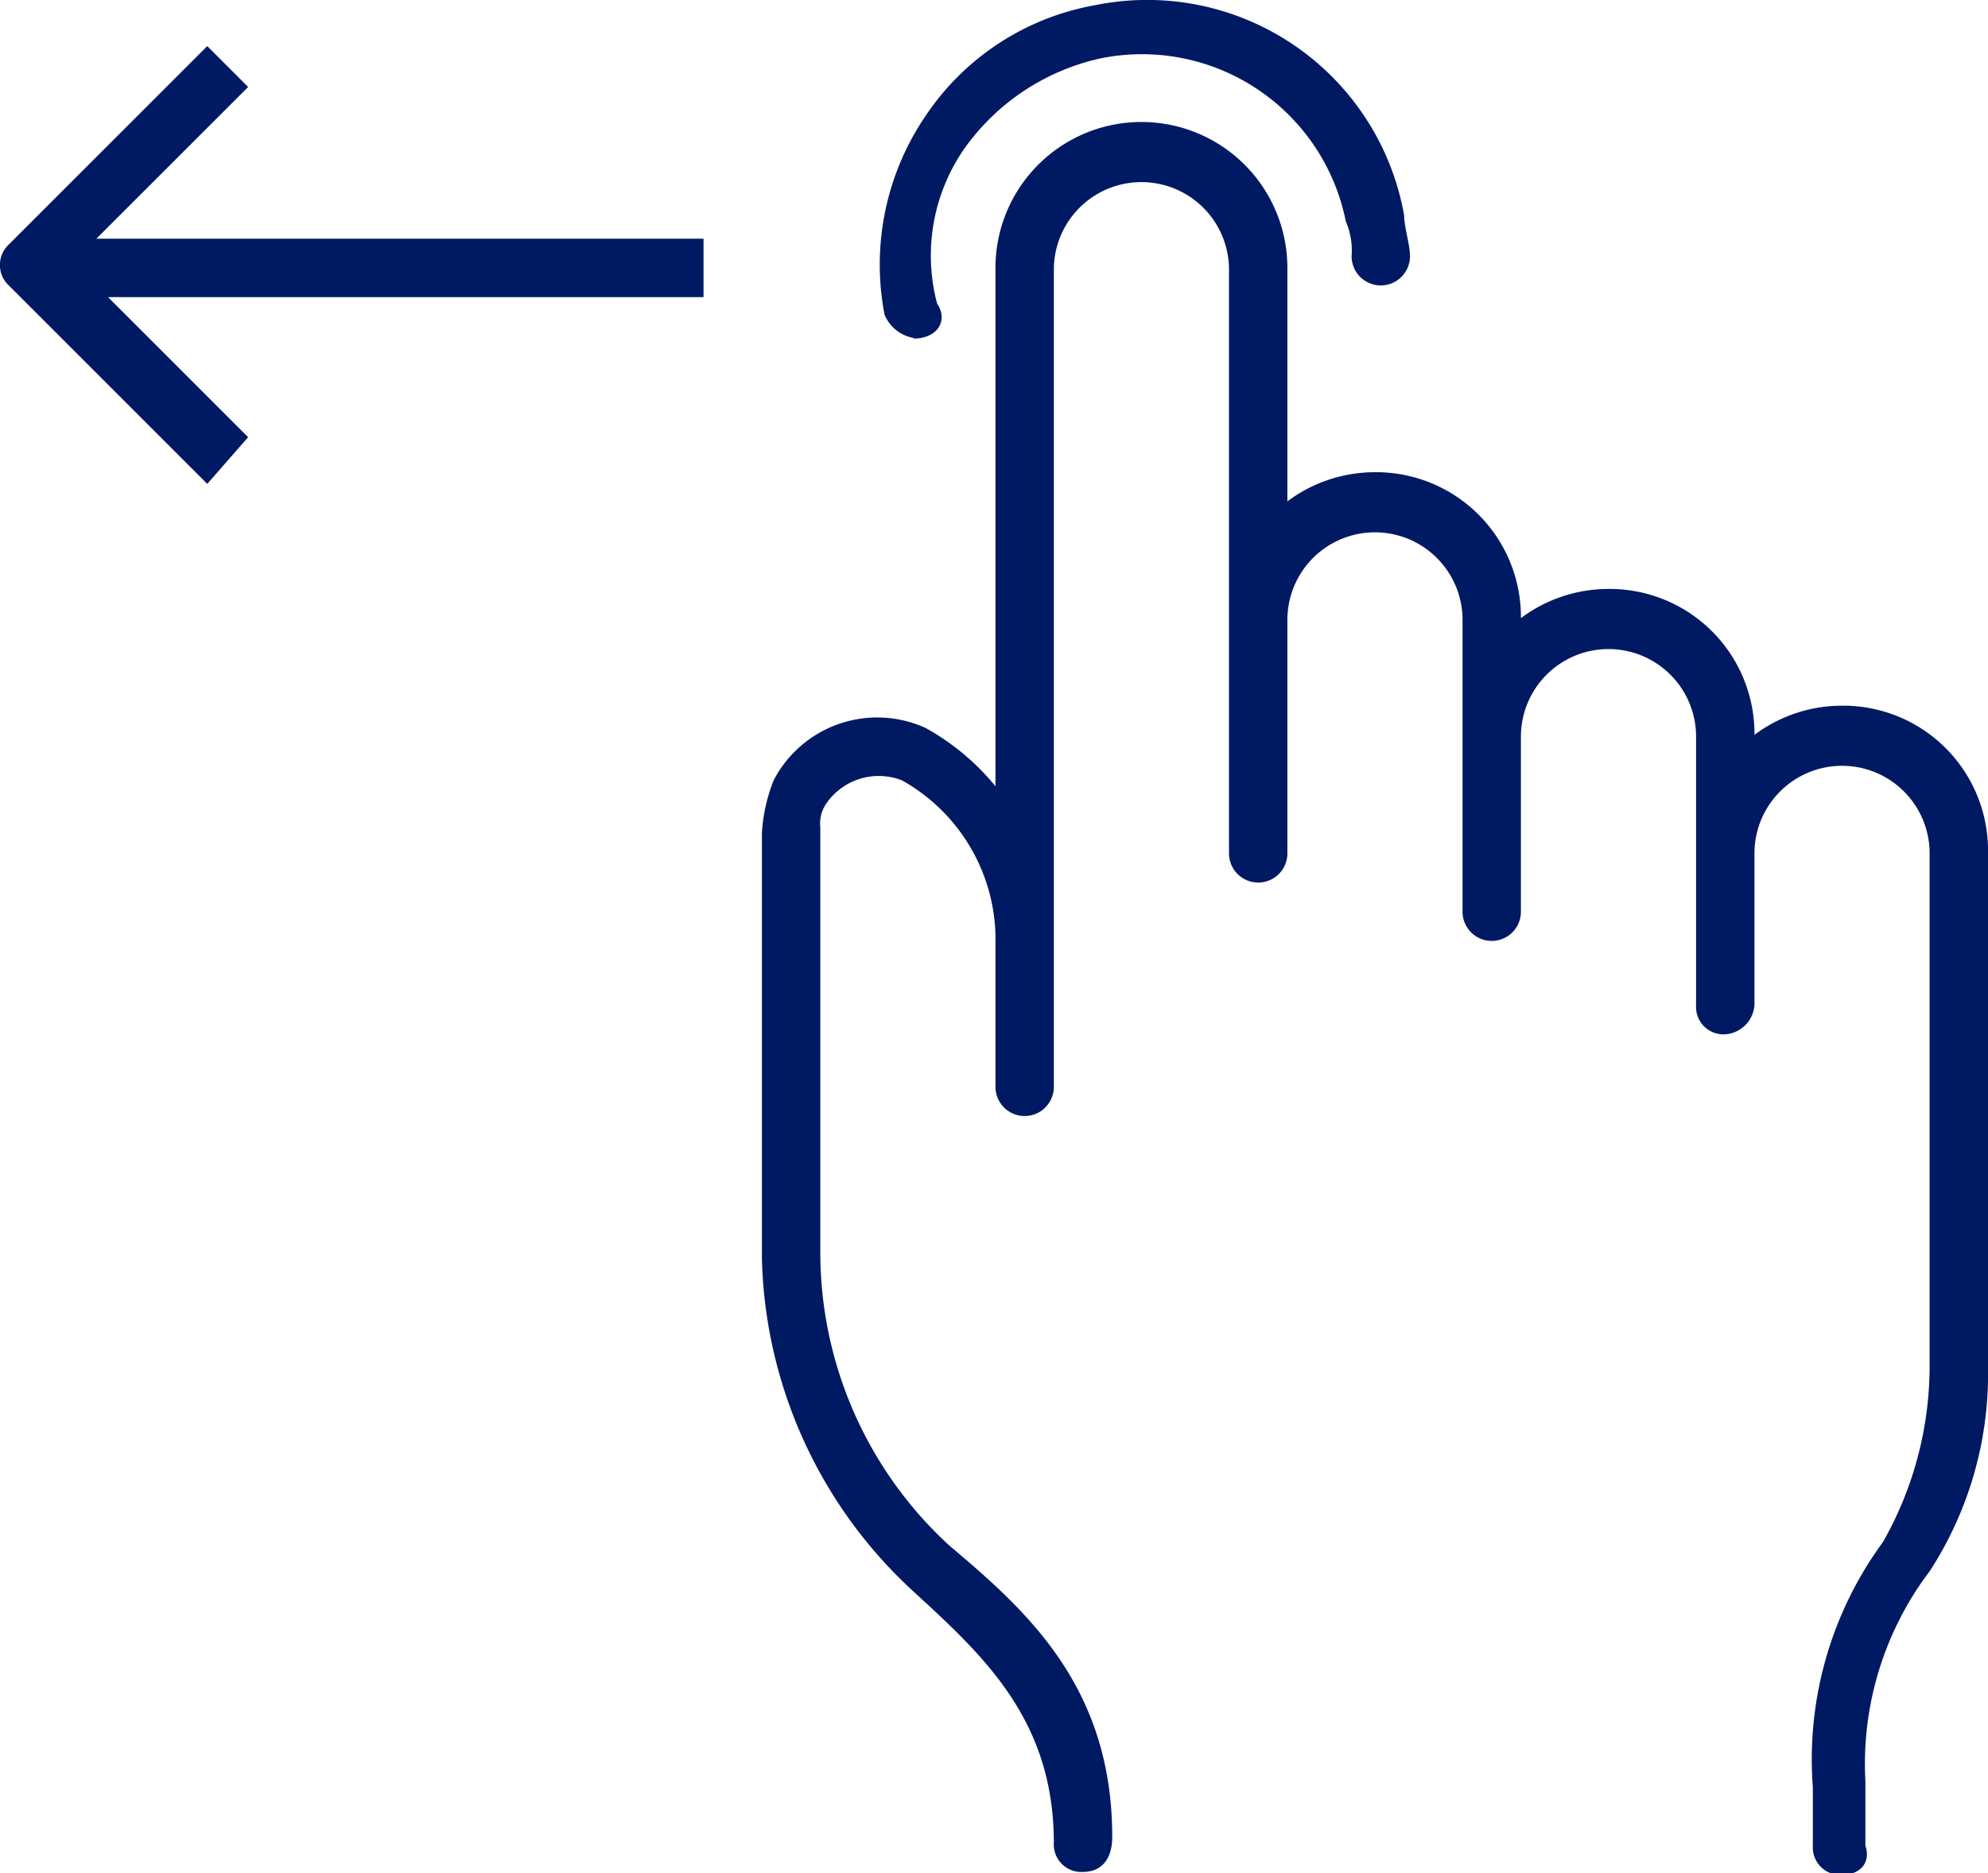 <svg xmlns="http://www.w3.org/2000/svg" viewBox="0 0 34.05 32.09"><title>icon-swipe</title><path d="M12.05,4.09H1.65l2.6-2.6-.7-.7L.15,4.19a.48.48,0,0,0,0,.7l3.4,3.4.7-.8-2.4-2.4h10.2Z" fill="#001963"/><path d="M31.55,12.09a2.5,2.5,0,0,0-1.5.5,2.48,2.48,0,0,0-2.5-2.5,2.5,2.5,0,0,0-1.5.5,2.48,2.48,0,0,0-2.5-2.5,2.5,2.5,0,0,0-1.5.5v-4a2.5,2.5,0,0,0-5,0v8.88a4.13,4.13,0,0,0-1.2-1,2,2,0,0,0-2.6.9,2.92,2.92,0,0,0-.2.9v7.3a8,8,0,0,0,2.6,5.7c1.2,1.1,2.4,2.2,2.4,4.3a.47.47,0,0,0,.5.5c.3,0,.5-.2.5-.6,0-2.6-1.5-3.9-2.8-5a6.82,6.82,0,0,1-2.2-5v-7.3a.6.6,0,0,1,.1-.4,1.09,1.09,0,0,1,1.3-.4A3.13,3.13,0,0,1,17.05,16v2.62a.5.5,0,0,0,1,0v-14a1.5,1.5,0,0,1,3,0v10a.5.5,0,0,0,1,0v-4a1.5,1.5,0,0,1,3,0v5a.5.5,0,0,0,1,0v-3a1.5,1.5,0,0,1,3,0v4.6a.47.47,0,0,0,.5.5.54.54,0,0,0,.5-.5v-2.6a1.5,1.5,0,1,1,3,0v8.8a6.11,6.11,0,0,1-.8,3,6.29,6.29,0,0,0-1.2,4.2v1a.47.47,0,0,0,.5.5c.3,0,.5-.2.4-.5v-1.1a5.47,5.47,0,0,1,1.1-3.6,6.2,6.2,0,0,0,1-3.5v-8.8A2.48,2.48,0,0,0,31.55,12.09Z" fill="#001963"/><path d="M15.65,5.79a.66.66,0,0,1-.5-.4,4.53,4.53,0,0,1,.7-3.4,4.42,4.42,0,0,1,2.9-1.9,4.47,4.47,0,0,1,5.3,3.6c0,.2.1.5.1.7a.5.5,0,1,1-1,0,1.27,1.27,0,0,0-.1-.6A3.56,3.56,0,0,0,18.85,1a3.89,3.89,0,0,0-2.3,1.5,3.21,3.21,0,0,0-.5,2.7c.2.3,0,.6-.4.6Z" fill="#001963"/></svg>